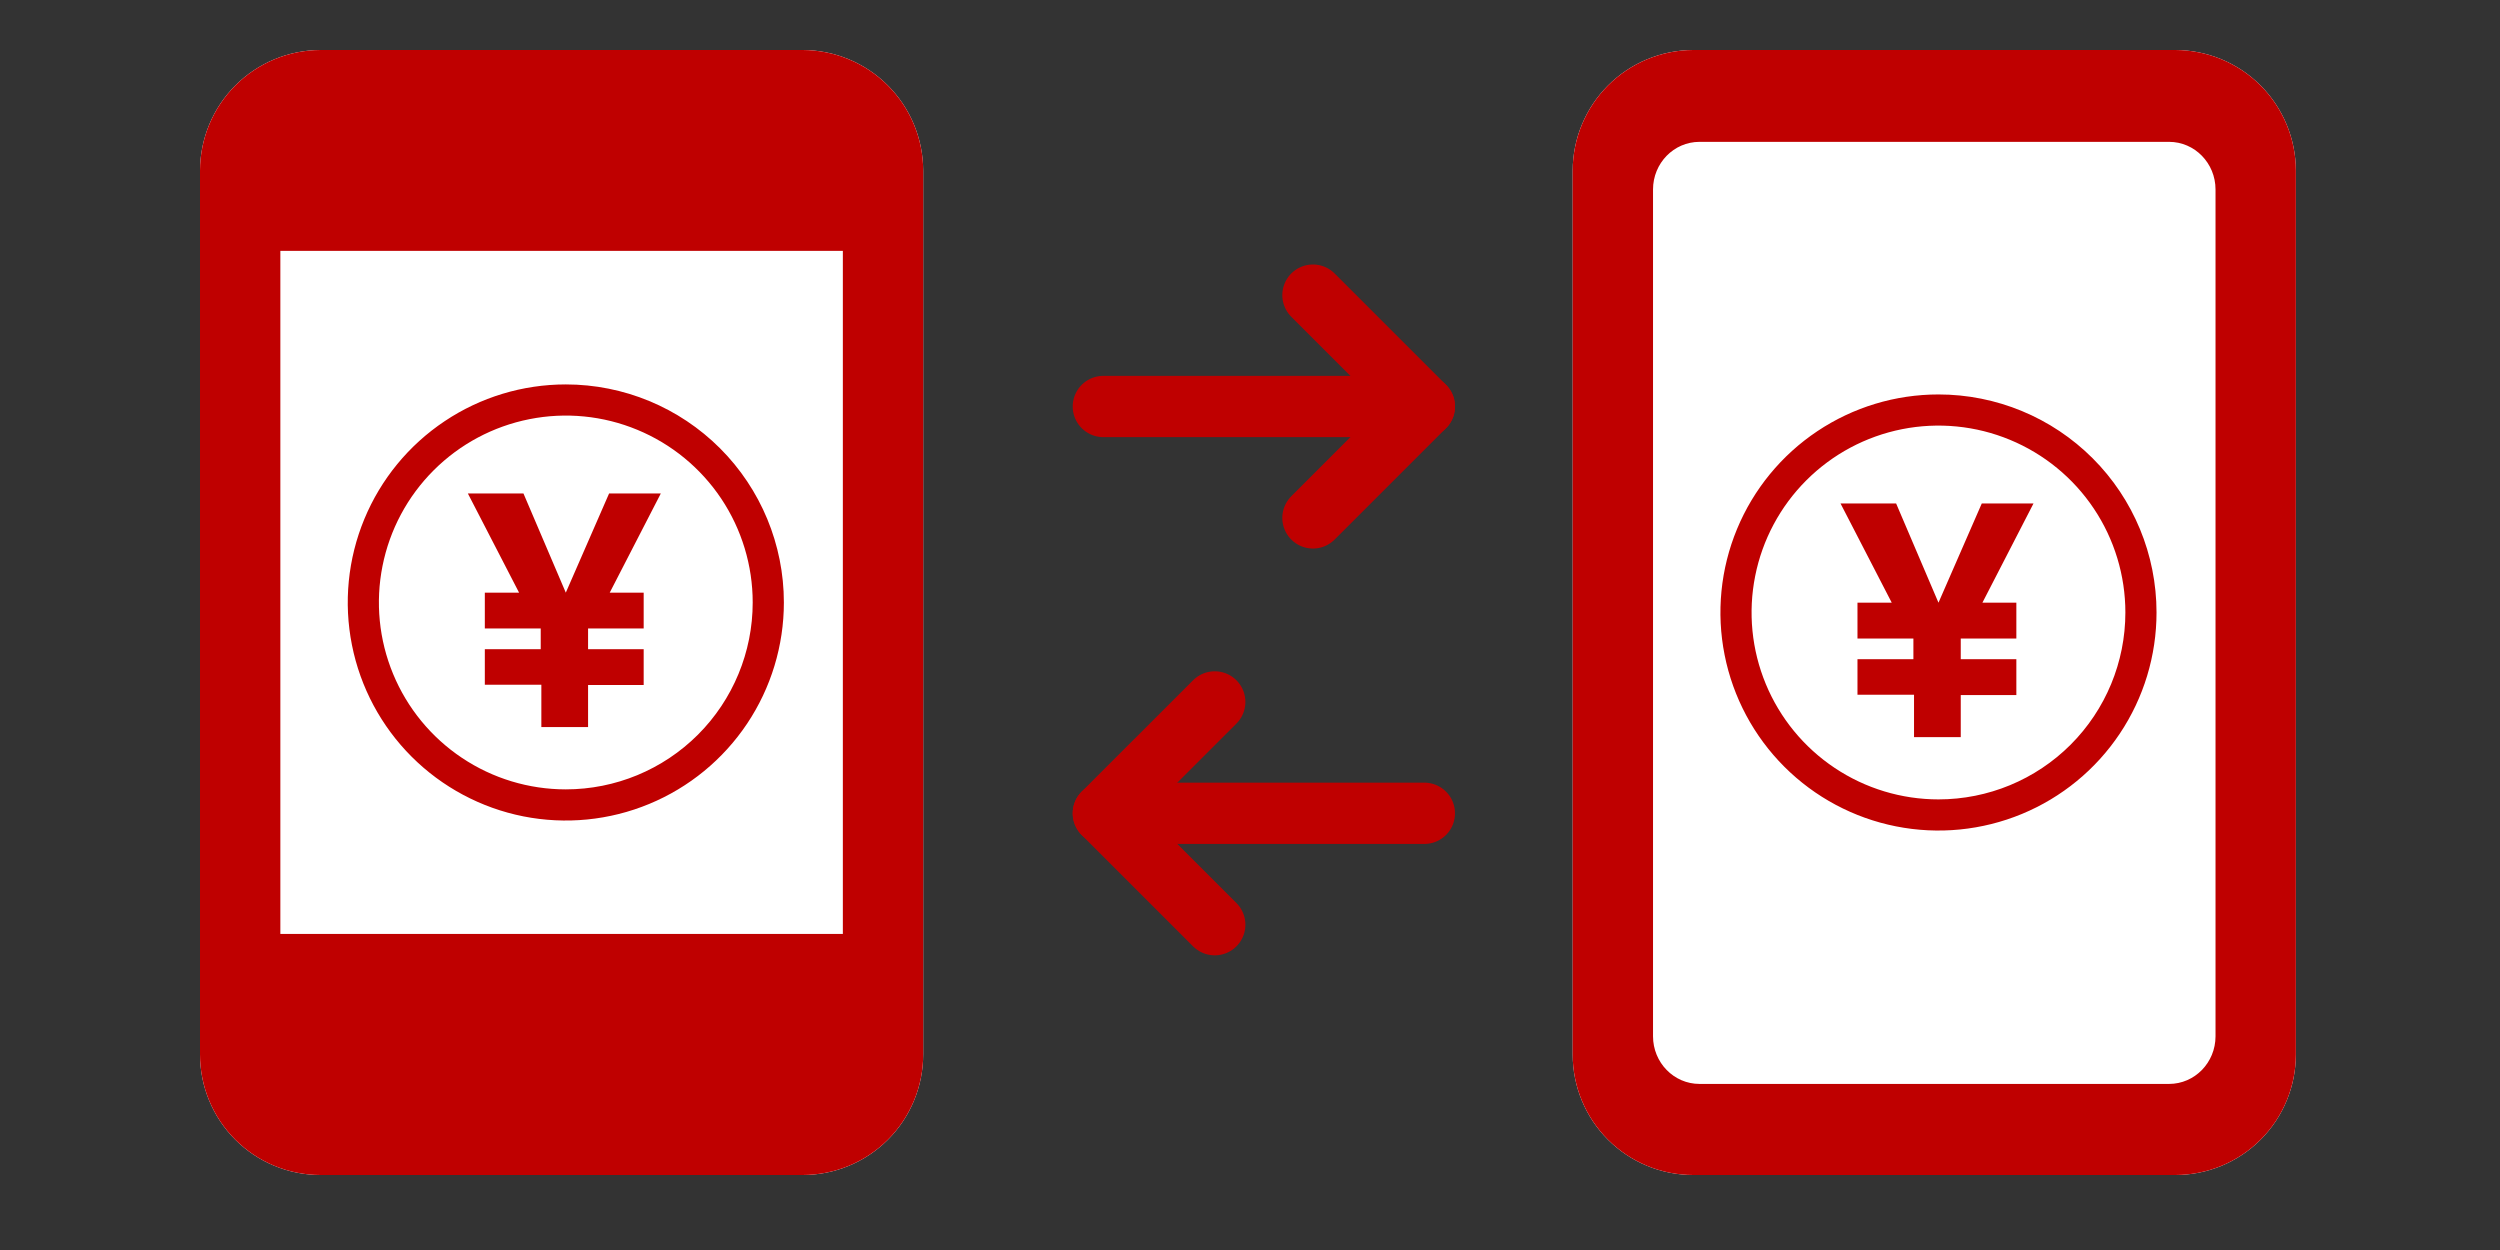 <svg width="100" height="50" viewBox="0 0 100 50" fill="none" xmlns="http://www.w3.org/2000/svg">
<rect x="0" y="0" width="100" height="50" fill="#333333" stroke="none"/>
<path d="M32.107 2H12.821C11.544 2.004 10.32 2.513 9.416 3.416C8.513 4.32 8.004 5.544 8 6.821V42.179C8 43.457 8.508 44.684 9.412 45.588C10.316 46.492 11.543 47 12.821 47H32.107C33.386 47 34.612 46.492 35.516 45.588C36.42 44.684 36.928 43.457 36.928 42.179V6.821C36.925 5.544 36.416 4.32 35.512 3.416C34.609 2.513 33.385 2.004 32.107 2Z" fill="white"/>
<path d="M32.107 2H12.821C11.544 2.004 10.32 2.513 9.416 3.416C8.513 4.32 8.004 5.544 8 6.821V42.179C8 43.457 8.508 44.684 9.412 45.588C10.316 46.492 11.543 47 12.821 47H32.107C33.386 47 34.612 46.492 35.516 45.588C36.42 44.684 36.928 43.457 36.928 42.179V6.821C36.925 5.544 36.416 4.32 35.512 3.416C34.609 2.513 33.385 2.004 32.107 2ZM33.714 37.357H11.214V10.036H33.714V37.357Z" fill="#BF0000"/>
<path d="M22.632 15.377C20.907 15.377 19.221 15.888 17.787 16.847C16.352 17.805 15.234 19.167 14.574 20.761C13.914 22.355 13.741 24.109 14.078 25.801C14.414 27.492 15.245 29.047 16.465 30.267C17.685 31.486 19.239 32.317 20.931 32.654C22.623 32.99 24.377 32.818 25.97 32.157C27.564 31.497 28.926 30.379 29.885 28.945C30.843 27.511 31.355 25.824 31.355 24.099C31.355 21.786 30.436 19.567 28.8 17.931C27.164 16.296 24.946 15.377 22.632 15.377ZM22.632 31.575C21.154 31.575 19.708 31.137 18.479 30.315C17.249 29.494 16.291 28.326 15.725 26.96C15.159 25.594 15.011 24.091 15.3 22.64C15.588 21.19 16.3 19.858 17.346 18.813C18.392 17.767 19.724 17.055 21.174 16.767C22.624 16.478 24.127 16.626 25.493 17.192C26.86 17.758 28.027 18.716 28.849 19.945C29.67 21.175 30.108 22.62 30.108 24.099C30.108 26.082 29.321 27.983 27.919 29.386C26.517 30.788 24.615 31.575 22.632 31.575Z" fill="#BF0000"/>
<path d="M19.393 27.389V25.968H21.629V25.139H19.393V23.706H20.763L18.714 19.738H20.938L22.632 23.706L24.364 19.738H26.433L24.389 23.706H25.747V25.139H23.523V25.968H25.747V27.401H23.523V29.083H21.654V27.389H19.393Z" fill="#BF0000"/>
<path d="M87.014 2H67.728C66.451 2.004 65.227 2.513 64.323 3.416C63.42 4.32 62.911 5.544 62.907 6.821V42.179C62.907 43.457 63.415 44.684 64.319 45.588C65.223 46.492 66.45 47 67.728 47H87.014C88.293 47 89.519 46.492 90.423 45.588C91.327 44.684 91.835 43.457 91.835 42.179V6.821C91.832 5.544 91.322 4.32 90.419 3.416C89.516 2.513 88.291 2.004 87.014 2Z" fill="white"/>
<path d="M87.014 2H67.728C66.451 2.004 65.227 2.513 64.323 3.416C63.42 4.32 62.911 5.544 62.907 6.821V42.179C62.907 43.457 63.415 44.684 64.319 45.588C65.223 46.492 66.45 47 67.728 47H87.014C88.293 47 89.519 46.492 90.423 45.588C91.327 44.684 91.835 43.457 91.835 42.179V6.821C91.832 5.544 91.322 4.32 90.419 3.416C89.516 2.513 88.291 2.004 87.014 2ZM86.762 43.357H67.98C66.954 43.357 66.121 42.504 66.121 41.451V7.579C66.121 6.527 66.954 5.674 67.98 5.674H86.762C87.789 5.674 88.621 6.527 88.621 7.579V41.451C88.621 42.504 87.789 43.357 86.762 43.357Z" fill="#BF0000"/>
<path d="M77.539 15.778C75.814 15.778 74.128 16.289 72.693 17.248C71.259 18.206 70.141 19.568 69.481 21.162C68.821 22.756 68.648 24.51 68.985 26.201C69.321 27.893 70.152 29.448 71.372 30.668C72.591 31.887 74.146 32.718 75.838 33.054C77.53 33.391 79.283 33.218 80.877 32.558C82.471 31.898 83.833 30.78 84.791 29.346C85.75 27.911 86.261 26.225 86.261 24.5C86.261 22.187 85.343 19.968 83.707 18.332C82.071 16.697 79.853 15.778 77.539 15.778ZM77.539 31.976C76.061 31.976 74.615 31.538 73.386 30.716C72.156 29.895 71.198 28.727 70.632 27.361C70.066 25.995 69.918 24.492 70.207 23.041C70.495 21.591 71.207 20.259 72.253 19.213C73.298 18.168 74.63 17.456 76.081 17.167C77.531 16.879 79.034 17.027 80.4 17.593C81.766 18.159 82.934 19.117 83.755 20.346C84.577 21.576 85.015 23.021 85.015 24.5C85.015 26.483 84.228 28.384 82.826 29.787C81.424 31.189 79.522 31.976 77.539 31.976Z" fill="#BF0000"/>
<path d="M74.299 27.79V26.369H76.536V25.54H74.299V24.108H75.67L73.621 20.139H75.845L77.539 24.108L79.271 20.139H81.34L79.296 24.108H80.654V25.54H78.43V26.369H80.654V27.802H78.43V29.484H76.561V27.79H74.299Z" fill="#BF0000"/>
<path d="M52.518 11.805L56.974 16.26L52.518 20.716" stroke="#BF0000" stroke-width="2.451" stroke-linecap="round" stroke-linejoin="round"/>
<path d="M44.134 16.26H56.974" stroke="#BF0000" stroke-width="2.451" stroke-linecap="round" stroke-linejoin="round"/>
<path d="M48.59 36.988L44.134 32.532L48.59 28.077" stroke="#BF0000" stroke-width="2.451" stroke-linecap="round" stroke-linejoin="round"/>
<path d="M56.974 32.532L44.134 32.532" stroke="#BF0000" stroke-width="2.451" stroke-linecap="round" stroke-linejoin="round"/>
</svg>
